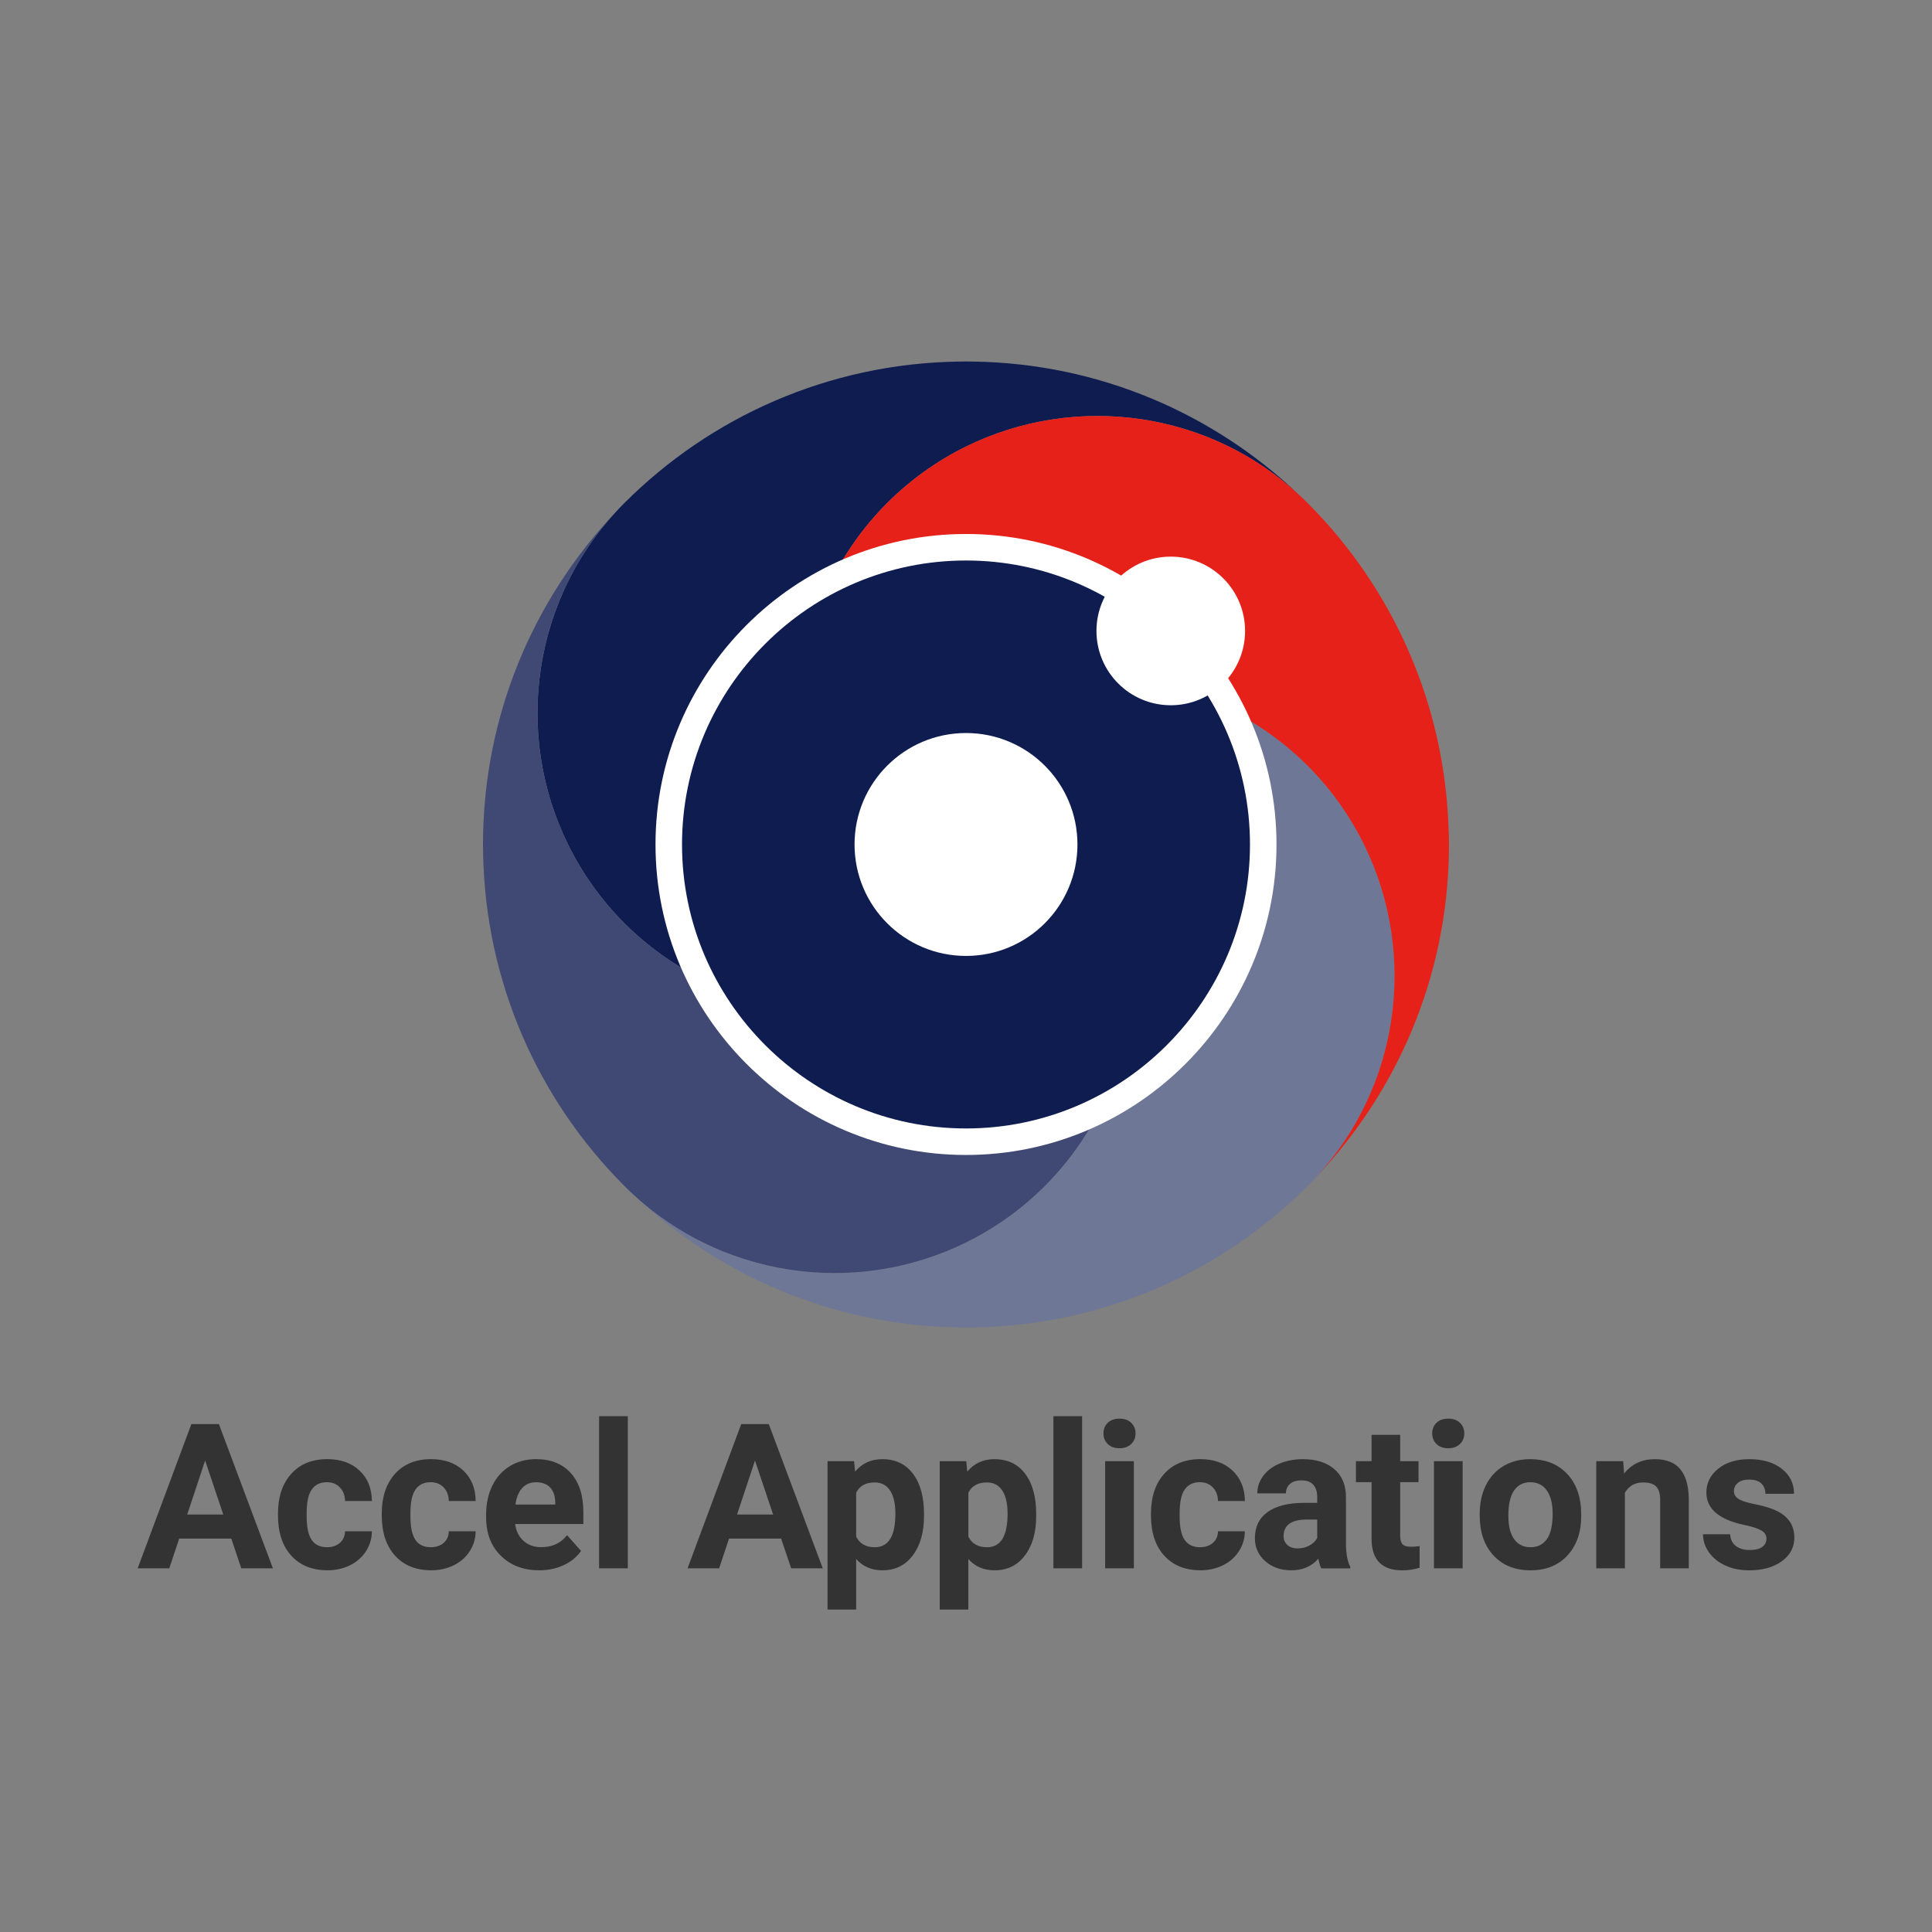 <?xml version="1.0" encoding="utf-8"?>
<!-- Generator: Adobe Illustrator 25.4.1, SVG Export Plug-In . SVG Version: 6.00 Build 0)  -->
<svg version="1.1" id="レイヤー_1" xmlns="http://www.w3.org/2000/svg" xmlns:xlink="http://www.w3.org/1999/xlink" x="0px"
	 y="0px" viewBox="0 0 800 800" style="enable-background:new 0 0 800 800;" xml:space="preserve">
<rect x="0" y="0" width="800" height="800" fill="#808080" stroke="none"/>
<style type="text/css">
	.st0{fill:#6F7796;}
	.st1{fill:#0F1C50;}
	.st2{fill:#3F4973;}
	.st3{fill:#E6211A;}
	.st4{fill:#FFFFFF;}
	.st5{enable-background:new    ;}
	.st6{fill:#6785C1;}
	.st7{fill:#E60012;}
	.st8{fill:#333333;}
	.st9{opacity:0.8;fill:#FFFFFF;}
	.st10{opacity:0.6;fill:#FFFFFF;}
</style>
<g>
	<path class="st0" d="M564.79,349.68c-5.8-11.78-13.57-22.83-23.37-32.64c-6.61-6.61-13.79-12.27-21.37-17.06
		c-3.31-2.09-6.7-4.02-10.15-5.76c-13.28-6.71-27.51-10.86-41.98-12.45c-13.57-1.49-27.34-0.73-40.71,2.29
		c-9.34,2.11-18.47,5.31-27.21,9.62c-6.42,3.16-12.63,6.89-18.54,11.24c-4.51,3.33-8.84,7.03-12.97,11.05
		c8.35-7.8,19.58-12.54,31.9-12.44c0.05,0,0.09,0,0.14,0c0.05,0,0.1,0,0.15,0.01c11.76,0.17,22.43,4.74,30.48,12.11
		c0.32,0.29,0.63,0.59,0.93,0.89c0.18,0.17,0.36,0.34,0.54,0.51c0.06,0.06,0.12,0.13,0.18,0.19c0.31,0.31,0.6,0.63,0.9,0.95
		c4.02,4.13,7.72,8.45,11.05,12.97c4.35,5.9,8.08,12.12,11.24,18.54c4.3,8.74,7.51,17.87,9.62,27.21
		c3.01,13.37,3.78,27.13,2.29,40.71c-1.59,14.47-5.74,28.7-12.45,41.98c-1.75,3.46-3.67,6.84-5.76,10.15
		c-4.79,7.58-10.46,14.77-17.06,21.37c-9.8,9.8-20.86,17.57-32.63,23.37c-22.79,11.23-48.32,14.99-72.95,11.26
		c-23.35-3.54-45.87-13.8-64.45-30.79c35.1,33.21,82.21,53.87,134.15,54.7c1.08,0.02,2.16,0.04,3.24,0.04
		c1.08,0,2.16-0.02,3.24-0.04c53.9-0.86,102.63-23.02,138.1-58.46c0.05-0.05,0.1-0.1,0.15-0.15c19.25-19.29,30.76-43.37,34.56-68.4
		C579.79,398,576.02,372.47,564.79,349.68z"/>
	<path class="st1" d="M403.24,149.72c-1.08-0.02-2.16-0.04-3.24-0.04c-1.08,0-2.16,0.02-3.24,0.04
		c-53.92,0.86-102.67,23.04-138.15,58.51c-0.02,0.02-0.04,0.04-0.06,0.06c-19.28,19.29-30.8,43.39-34.6,68.44
		c-3.74,24.63,0.03,50.16,11.26,72.95c5.8,11.78,13.57,22.83,23.37,32.64c6.61,6.61,13.79,12.27,21.37,17.06
		c3.31,2.09,6.7,4.02,10.15,5.76c13.28,6.71,27.51,10.87,41.98,12.46c13.57,1.49,27.34,0.73,40.71-2.29
		c9.34-2.11,18.47-5.31,27.21-9.62c6.42-3.16,12.63-6.89,18.54-11.24c4.52-3.33,8.84-7.03,12.97-11.06
		c-8.35,7.81-19.58,12.55-31.91,12.44c-0.05,0-0.09,0-0.14,0c-0.05,0-0.1,0-0.15-0.01c-11.76-0.17-22.43-4.74-30.48-12.11
		c-0.32-0.29-0.62-0.59-0.93-0.88c-0.18-0.18-0.36-0.34-0.54-0.51c-0.06-0.06-0.12-0.13-0.18-0.19c-0.3-0.31-0.59-0.62-0.89-0.93
		c-4.03-4.13-7.73-8.46-11.06-12.97c-4.35-5.9-8.08-12.12-11.24-18.54c-4.3-8.74-7.51-17.87-9.62-27.21
		c-3.01-13.37-3.78-27.13-2.29-40.71c1.59-14.47,5.74-28.7,12.46-41.98c1.75-3.45,3.67-6.84,5.76-10.15
		c4.79-7.58,10.45-14.77,17.06-21.37c9.8-9.8,20.86-17.57,32.64-23.37c22.79-11.23,48.32-14.99,72.95-11.26
		c23.36,3.54,45.89,13.81,64.47,30.82C502.31,171.22,455.2,150.55,403.24,149.72z"/>
	<path class="st2" d="M465.63,376.89c-2.11-9.34-5.31-18.47-9.62-27.21c-3.16-6.42-6.89-12.63-11.24-18.54
		c-3.33-4.52-7.03-8.84-11.05-12.97c7.8,8.35,12.54,19.58,12.44,31.9c0,0.05,0,0.09,0,0.14c0,0.05,0,0.1-0.01,0.15
		c-0.17,11.76-4.74,22.43-12.11,30.48c-0.29,0.32-0.59,0.62-0.89,0.93c-0.18,0.18-0.34,0.36-0.51,0.54
		c-0.06,0.06-0.13,0.12-0.19,0.18c-0.31,0.3-0.62,0.6-0.94,0.89c-4.13,4.03-8.45,7.73-12.97,11.06c-5.9,4.35-12.12,8.08-18.54,11.24
		c-8.74,4.3-17.87,7.51-27.21,9.62c-13.37,3.01-27.13,3.78-40.71,2.29c-14.47-1.59-28.7-5.74-41.98-12.46
		c-3.45-1.75-6.84-3.67-10.15-5.76c-7.58-4.79-14.77-10.45-21.37-17.06c-9.8-9.8-17.57-20.86-23.37-32.64
		c-11.23-22.79-15-48.32-11.26-72.95c3.54-23.34,13.79-45.85,30.77-64.43C220.83,248.14,200,296.46,200,349.68c0,0,0,0,0,0
		c0,1.06,0.02,2.12,0.04,3.18c0.84,53.93,23.01,102.68,58.46,138.17c0.05,0.05,0.1,0.1,0.15,0.15
		c19.28,19.25,43.37,30.76,68.39,34.56c24.63,3.74,50.16-0.03,72.95-11.26c11.78-5.8,22.83-13.57,32.64-23.37
		c6.61-6.61,12.27-13.79,17.06-21.37c2.09-3.31,4.02-6.7,5.76-10.15c6.71-13.28,10.86-27.51,12.45-41.98
		C469.41,404.02,468.64,390.26,465.63,376.89z"/>
	<path class="st3" d="M600,349.68c0-1.94-0.06-3.87-0.15-5.79c-1.51-52.9-23.5-100.68-58.41-135.6c-0.02-0.02-0.04-0.04-0.05-0.05
		c-19.29-19.28-43.4-30.81-68.45-34.6c-24.63-3.74-50.16,0.03-72.95,11.26c-11.78,5.8-22.83,13.57-32.64,23.37
		c-6.61,6.61-12.27,13.79-17.06,21.37c-2.09,3.31-4.02,6.7-5.76,10.15c-6.71,13.28-10.87,27.51-12.46,41.98
		c-1.49,13.57-0.73,27.34,2.29,40.71c2.11,9.34,5.31,18.47,9.62,27.21c3.16,6.42,6.89,12.63,11.24,18.54
		c3.33,4.52,7.03,8.85,11.06,12.97c-7.81-8.35-12.55-19.59-12.44-31.91c0-0.05,0-0.09,0-0.14c0-0.05,0-0.1,0.01-0.15
		c0.17-11.76,4.74-22.43,12.11-30.48c0.29-0.32,0.59-0.63,0.89-0.93c0.17-0.18,0.34-0.36,0.51-0.54c0.06-0.06,0.13-0.12,0.19-0.18
		c0.31-0.31,0.63-0.6,0.95-0.9c4.13-4.02,8.45-7.72,12.97-11.05c5.9-4.35,12.12-8.08,18.54-11.24c8.74-4.3,17.87-7.51,27.21-9.62
		c13.37-3.01,27.13-3.78,40.71-2.29c14.47,1.59,28.7,5.74,41.98,12.45c3.46,1.75,6.84,3.67,10.15,5.76
		c7.58,4.79,14.77,10.46,21.37,17.06c9.8,9.8,17.57,20.86,23.37,32.64c11.23,22.79,14.99,48.32,11.26,72.95
		c-3.54,23.35-13.8,45.88-30.8,64.45c33.23-35.12,53.89-82.25,54.7-134.22C599.98,351.8,600,350.74,600,349.68
		C600,349.68,600,349.68,600,349.68C600,349.68,600,349.68,600,349.68z"/>
</g>
<g>
	<g>
		<g>
			<path class="st1" d="M523.08,349.68c0,67.97-55.1,123.08-123.08,123.08s-123.08-55.1-123.08-123.08S332.03,226.61,400,226.61
				S523.08,281.71,523.08,349.68z"/>
			<path class="st4" d="M400,478.25c-70.89,0-128.57-57.68-128.57-128.57c0-70.89,57.67-128.57,128.57-128.57
				c70.89,0,128.57,57.67,128.57,128.57C528.57,420.57,470.89,478.25,400,478.25z M400,232.09c-64.84,0-117.59,52.75-117.59,117.59
				c0,64.84,52.75,117.59,117.59,117.59s117.59-52.75,117.59-117.59C517.59,284.84,464.84,232.09,400,232.09z"/>
		</g>
	</g>
	<g>
		<path class="st4" d="M515.56,261.26c0,16.99-13.78,30.77-30.77,30.77c-16.99,0-30.77-13.78-30.77-30.77
			c0-16.99,13.78-30.77,30.77-30.77C501.78,230.49,515.56,244.26,515.56,261.26z"/>
	</g>
</g>
<g>
	<g>
		<path class="st8" d="M95.77,637.1H74.2l-4.1,12.3H57.01l22.23-59.72h11.4L113,649.41H99.91L95.77,637.1z M77.52,627.13h14.93
			l-7.51-22.35L77.52,627.13z"/>
		<path class="st8" d="M135.41,640.67c2.19,0,3.96-0.6,5.33-1.8c1.37-1.2,2.08-2.8,2.13-4.8h11.12c-0.03,3.01-0.85,5.76-2.46,8.26
			c-1.61,2.5-3.82,4.44-6.62,5.82c-2.8,1.38-5.9,2.07-9.29,2.07c-6.34,0-11.35-2.02-15.01-6.05c-3.66-4.03-5.5-9.6-5.5-16.71v-0.78
			c0-6.84,1.82-12.29,5.46-16.37c3.64-4.07,8.63-6.11,14.97-6.11c5.55,0,10,1.58,13.35,4.74c3.35,3.16,5.05,7.36,5.11,12.61h-11.12
			c-0.06-2.31-0.77-4.18-2.13-5.63c-1.37-1.44-3.17-2.17-5.41-2.17c-2.76,0-4.85,1.01-6.25,3.02c-1.41,2.01-2.11,5.28-2.11,9.8v1.23
			c0,4.57,0.7,7.86,2.09,9.86C130.45,639.67,132.57,640.67,135.41,640.67z"/>
		<path class="st8" d="M178.38,640.67c2.19,0,3.96-0.6,5.33-1.8c1.37-1.2,2.08-2.8,2.13-4.8h11.12c-0.03,3.01-0.85,5.76-2.46,8.26
			c-1.61,2.5-3.82,4.44-6.62,5.82c-2.8,1.38-5.9,2.07-9.29,2.07c-6.34,0-11.35-2.02-15.01-6.05c-3.66-4.03-5.5-9.6-5.5-16.71v-0.78
			c0-6.84,1.82-12.29,5.46-16.37c3.64-4.07,8.63-6.11,14.97-6.11c5.55,0,10,1.58,13.35,4.74c3.35,3.16,5.05,7.36,5.11,12.61h-11.12
			c-0.06-2.31-0.77-4.18-2.13-5.63c-1.37-1.44-3.17-2.17-5.41-2.17c-2.76,0-4.85,1.01-6.25,3.02c-1.41,2.01-2.11,5.28-2.11,9.8v1.23
			c0,4.57,0.7,7.86,2.09,9.86C173.41,639.67,175.53,640.67,178.38,640.67z"/>
		<path class="st8" d="M223.31,650.23c-6.51,0-11.81-2-15.89-5.99c-4.09-3.99-6.13-9.31-6.13-15.96v-1.15
			c0-4.46,0.86-8.44,2.58-11.96s4.16-6.22,7.32-8.12s6.76-2.85,10.81-2.85c6.07,0,10.85,1.91,14.33,5.74s5.23,9.26,5.23,16.28v4.84
			H213.3c0.38,2.9,1.54,5.22,3.47,6.97s4.37,2.62,7.32,2.62c4.57,0,8.13-1.65,10.71-4.96l5.82,6.52c-1.78,2.52-4.18,4.48-7.22,5.89
			S227,650.23,223.31,650.23z M221.96,613.76c-2.35,0-4.26,0.8-5.72,2.39c-1.46,1.59-2.4,3.87-2.81,6.84h16.49v-0.95
			c-0.06-2.64-0.77-4.68-2.13-6.12C226.41,614.48,224.47,613.76,221.96,613.76z"/>
		<path class="st8" d="M259.96,649.41h-11.89v-63h11.89V649.41z"/>
		<path class="st8" d="M323.45,637.1h-21.57l-4.1,12.3h-13.08l22.23-59.72h11.4l22.35,59.72h-13.08L323.45,637.1z M305.2,627.13
			h14.93l-7.51-22.35L305.2,627.13z"/>
		<path class="st8" d="M382.62,627.63c0,6.84-1.55,12.31-4.66,16.43c-3.1,4.12-7.29,6.17-12.57,6.17c-4.48,0-8.11-1.56-10.87-4.68
			v20.92h-11.85v-61.44h10.99l0.41,4.35c2.87-3.45,6.62-5.17,11.24-5.17c5.47,0,9.72,2.02,12.76,6.07s4.55,9.62,4.55,16.73V627.63z
			 M370.76,626.77c0-4.13-0.73-7.31-2.19-9.56c-1.46-2.24-3.59-3.36-6.38-3.36c-3.72,0-6.28,1.42-7.67,4.27v18.17
			c1.45,2.93,4.03,4.39,7.75,4.39C367.93,640.67,370.76,636.04,370.76,626.77z"/>
		<path class="st8" d="M429.07,627.63c0,6.84-1.55,12.31-4.66,16.43c-3.1,4.12-7.29,6.17-12.57,6.17c-4.48,0-8.11-1.56-10.87-4.68
			v20.92h-11.85v-61.44h10.99l0.41,4.35c2.87-3.45,6.62-5.17,11.24-5.17c5.47,0,9.72,2.02,12.76,6.07s4.55,9.62,4.55,16.73V627.63z
			 M417.22,626.77c0-4.13-0.73-7.31-2.19-9.56c-1.46-2.24-3.59-3.36-6.38-3.36c-3.72,0-6.28,1.42-7.67,4.27v18.17
			c1.45,2.93,4.03,4.39,7.75,4.39C414.39,640.67,417.22,636.04,417.22,626.77z"/>
		<path class="st8" d="M448.08,649.41h-11.89v-63h11.89V649.41z"/>
		<path class="st8" d="M456.92,593.54c0-1.78,0.59-3.24,1.78-4.39s2.81-1.72,4.86-1.72c2.02,0,3.64,0.57,4.84,1.72
			c1.2,1.15,1.8,2.61,1.8,4.39c0,1.8-0.61,3.28-1.83,4.43c-1.22,1.15-2.82,1.72-4.82,1.72c-2,0-3.6-0.57-4.82-1.72
			C457.53,596.82,456.92,595.35,456.92,593.54z M469.51,649.41h-11.89v-44.38h11.89V649.41z"/>
		<path class="st8" d="M496.89,640.67c2.19,0,3.96-0.6,5.33-1.8c1.37-1.2,2.08-2.8,2.13-4.8h11.12c-0.03,3.01-0.85,5.76-2.46,8.26
			c-1.61,2.5-3.82,4.44-6.62,5.82c-2.8,1.38-5.9,2.07-9.29,2.07c-6.34,0-11.35-2.02-15.01-6.05c-3.66-4.03-5.5-9.6-5.5-16.71v-0.78
			c0-6.84,1.82-12.29,5.46-16.37c3.64-4.07,8.63-6.11,14.97-6.11c5.55,0,10,1.58,13.35,4.74c3.35,3.16,5.05,7.36,5.11,12.61h-11.12
			c-0.06-2.31-0.77-4.18-2.13-5.63c-1.37-1.44-3.17-2.17-5.41-2.17c-2.76,0-4.85,1.01-6.25,3.02c-1.41,2.01-2.11,5.28-2.11,9.8v1.23
			c0,4.57,0.7,7.86,2.09,9.86C491.93,639.67,494.05,640.67,496.89,640.67z"/>
		<path class="st8" d="M547.12,649.41c-0.55-1.07-0.94-2.39-1.19-3.98c-2.87,3.2-6.6,4.8-11.2,4.8c-4.35,0-7.95-1.26-10.81-3.77
			c-2.86-2.52-4.29-5.69-4.29-9.52c0-4.7,1.74-8.31,5.23-10.83s8.52-3.79,15.11-3.81h5.46v-2.54c0-2.05-0.53-3.69-1.58-4.92
			c-1.05-1.23-2.71-1.85-4.98-1.85c-2,0-3.56,0.48-4.7,1.44c-1.13,0.96-1.7,2.27-1.7,3.94h-11.85c0-2.57,0.79-4.95,2.38-7.14
			c1.59-2.19,3.83-3.9,6.73-5.15c2.9-1.24,6.15-1.87,9.76-1.87c5.47,0,9.81,1.37,13.02,4.12c3.21,2.75,4.82,6.61,4.82,11.59v19.24
			c0.03,4.21,0.62,7.4,1.76,9.56v0.7H547.12z M537.31,641.16c1.75,0,3.36-0.39,4.84-1.17s2.57-1.83,3.28-3.14v-7.63H541
			c-5.93,0-9.09,2.05-9.47,6.15l-0.04,0.7c0,1.48,0.52,2.69,1.56,3.65C534.09,640.68,535.51,641.16,537.31,641.16z"/>
		<path class="st8" d="M579.79,594.12v10.91h7.59v8.7h-7.59v22.15c0,1.64,0.31,2.82,0.94,3.53c0.63,0.71,1.83,1.07,3.61,1.07
			c1.31,0,2.47-0.1,3.49-0.29v8.98c-2.32,0.71-4.72,1.07-7.18,1.07c-8.31,0-12.55-4.2-12.71-12.59v-23.91h-6.48v-8.7h6.48v-10.91
			H579.79z"/>
		<path class="st8" d="M593.05,593.54c0-1.78,0.59-3.24,1.78-4.39s2.81-1.72,4.86-1.72c2.02,0,3.64,0.57,4.84,1.72
			c1.2,1.15,1.8,2.61,1.8,4.39c0,1.8-0.61,3.28-1.83,4.43c-1.22,1.15-2.82,1.72-4.82,1.72c-2,0-3.6-0.57-4.82-1.72
			C593.66,596.82,593.05,595.35,593.05,593.54z M605.65,649.41h-11.89v-44.38h11.89V649.41z"/>
		<path class="st8" d="M612.72,626.81c0-4.4,0.85-8.33,2.54-11.77c1.7-3.45,4.14-6.11,7.32-8c3.19-1.89,6.88-2.83,11.09-2.83
			c5.99,0,10.88,1.83,14.66,5.5c3.79,3.66,5.9,8.64,6.34,14.93l0.08,3.04c0,6.81-1.9,12.27-5.7,16.39c-3.8,4.12-8.9,6.17-15.3,6.17
			s-11.5-2.05-15.32-6.15s-5.72-9.68-5.72-16.73V626.81z M624.58,627.65c0,4.22,0.79,7.44,2.38,9.67c1.59,2.23,3.86,3.35,6.81,3.35
			c2.87,0,5.11-1.1,6.73-3.31c1.61-2.21,2.42-5.73,2.42-10.58c0-4.13-0.81-7.34-2.42-9.61c-1.61-2.27-3.88-3.41-6.81-3.41
			c-2.9,0-5.14,1.13-6.73,3.39C625.37,619.41,624.58,622.91,624.58,627.65z"/>
		<path class="st8" d="M672.13,605.03l0.37,5.13c3.17-3.96,7.42-5.95,12.76-5.95c4.7,0,8.2,1.38,10.5,4.14s3.47,6.89,3.53,12.39
			v28.67h-11.85v-28.38c0-2.52-0.55-4.34-1.64-5.48c-1.09-1.13-2.91-1.7-5.46-1.7c-3.34,0-5.84,1.42-7.51,4.27v31.29h-11.85v-44.38
			H672.13z"/>
		<path class="st8" d="M731.46,637.14c0-1.45-0.72-2.59-2.15-3.42s-3.74-1.58-6.91-2.24c-10.56-2.21-15.83-6.7-15.83-13.45
			c0-3.94,1.63-7.23,4.9-9.86c3.27-2.64,7.54-3.96,12.82-3.96c5.63,0,10.14,1.33,13.51,3.98c3.38,2.65,5.07,6.1,5.07,10.34h-11.85
			c0-1.7-0.55-3.1-1.64-4.2c-1.09-1.11-2.8-1.66-5.13-1.66c-2,0-3.54,0.45-4.63,1.35c-1.09,0.9-1.64,2.05-1.64,3.45
			c0,1.31,0.62,2.37,1.87,3.18c1.24,0.81,3.34,1.5,6.3,2.09s5.44,1.25,7.46,1.99c6.26,2.3,9.39,6.28,9.39,11.94
			c0,4.05-1.74,7.32-5.21,9.82c-3.47,2.5-7.96,3.75-13.45,3.75c-3.72,0-7.02-0.66-9.91-1.99c-2.89-1.33-5.15-3.14-6.79-5.46
			s-2.46-4.81-2.46-7.49h11.24c0.11,2.11,0.89,3.72,2.34,4.84c1.45,1.12,3.39,1.68,5.82,1.68c2.27,0,3.98-0.43,5.15-1.29
			C730.88,639.67,731.46,638.54,731.46,637.14z"/>
	</g>
</g>
<g>
	<circle class="st4" cx="400" cy="349.68" r="46.15"/>
</g>
</svg>
